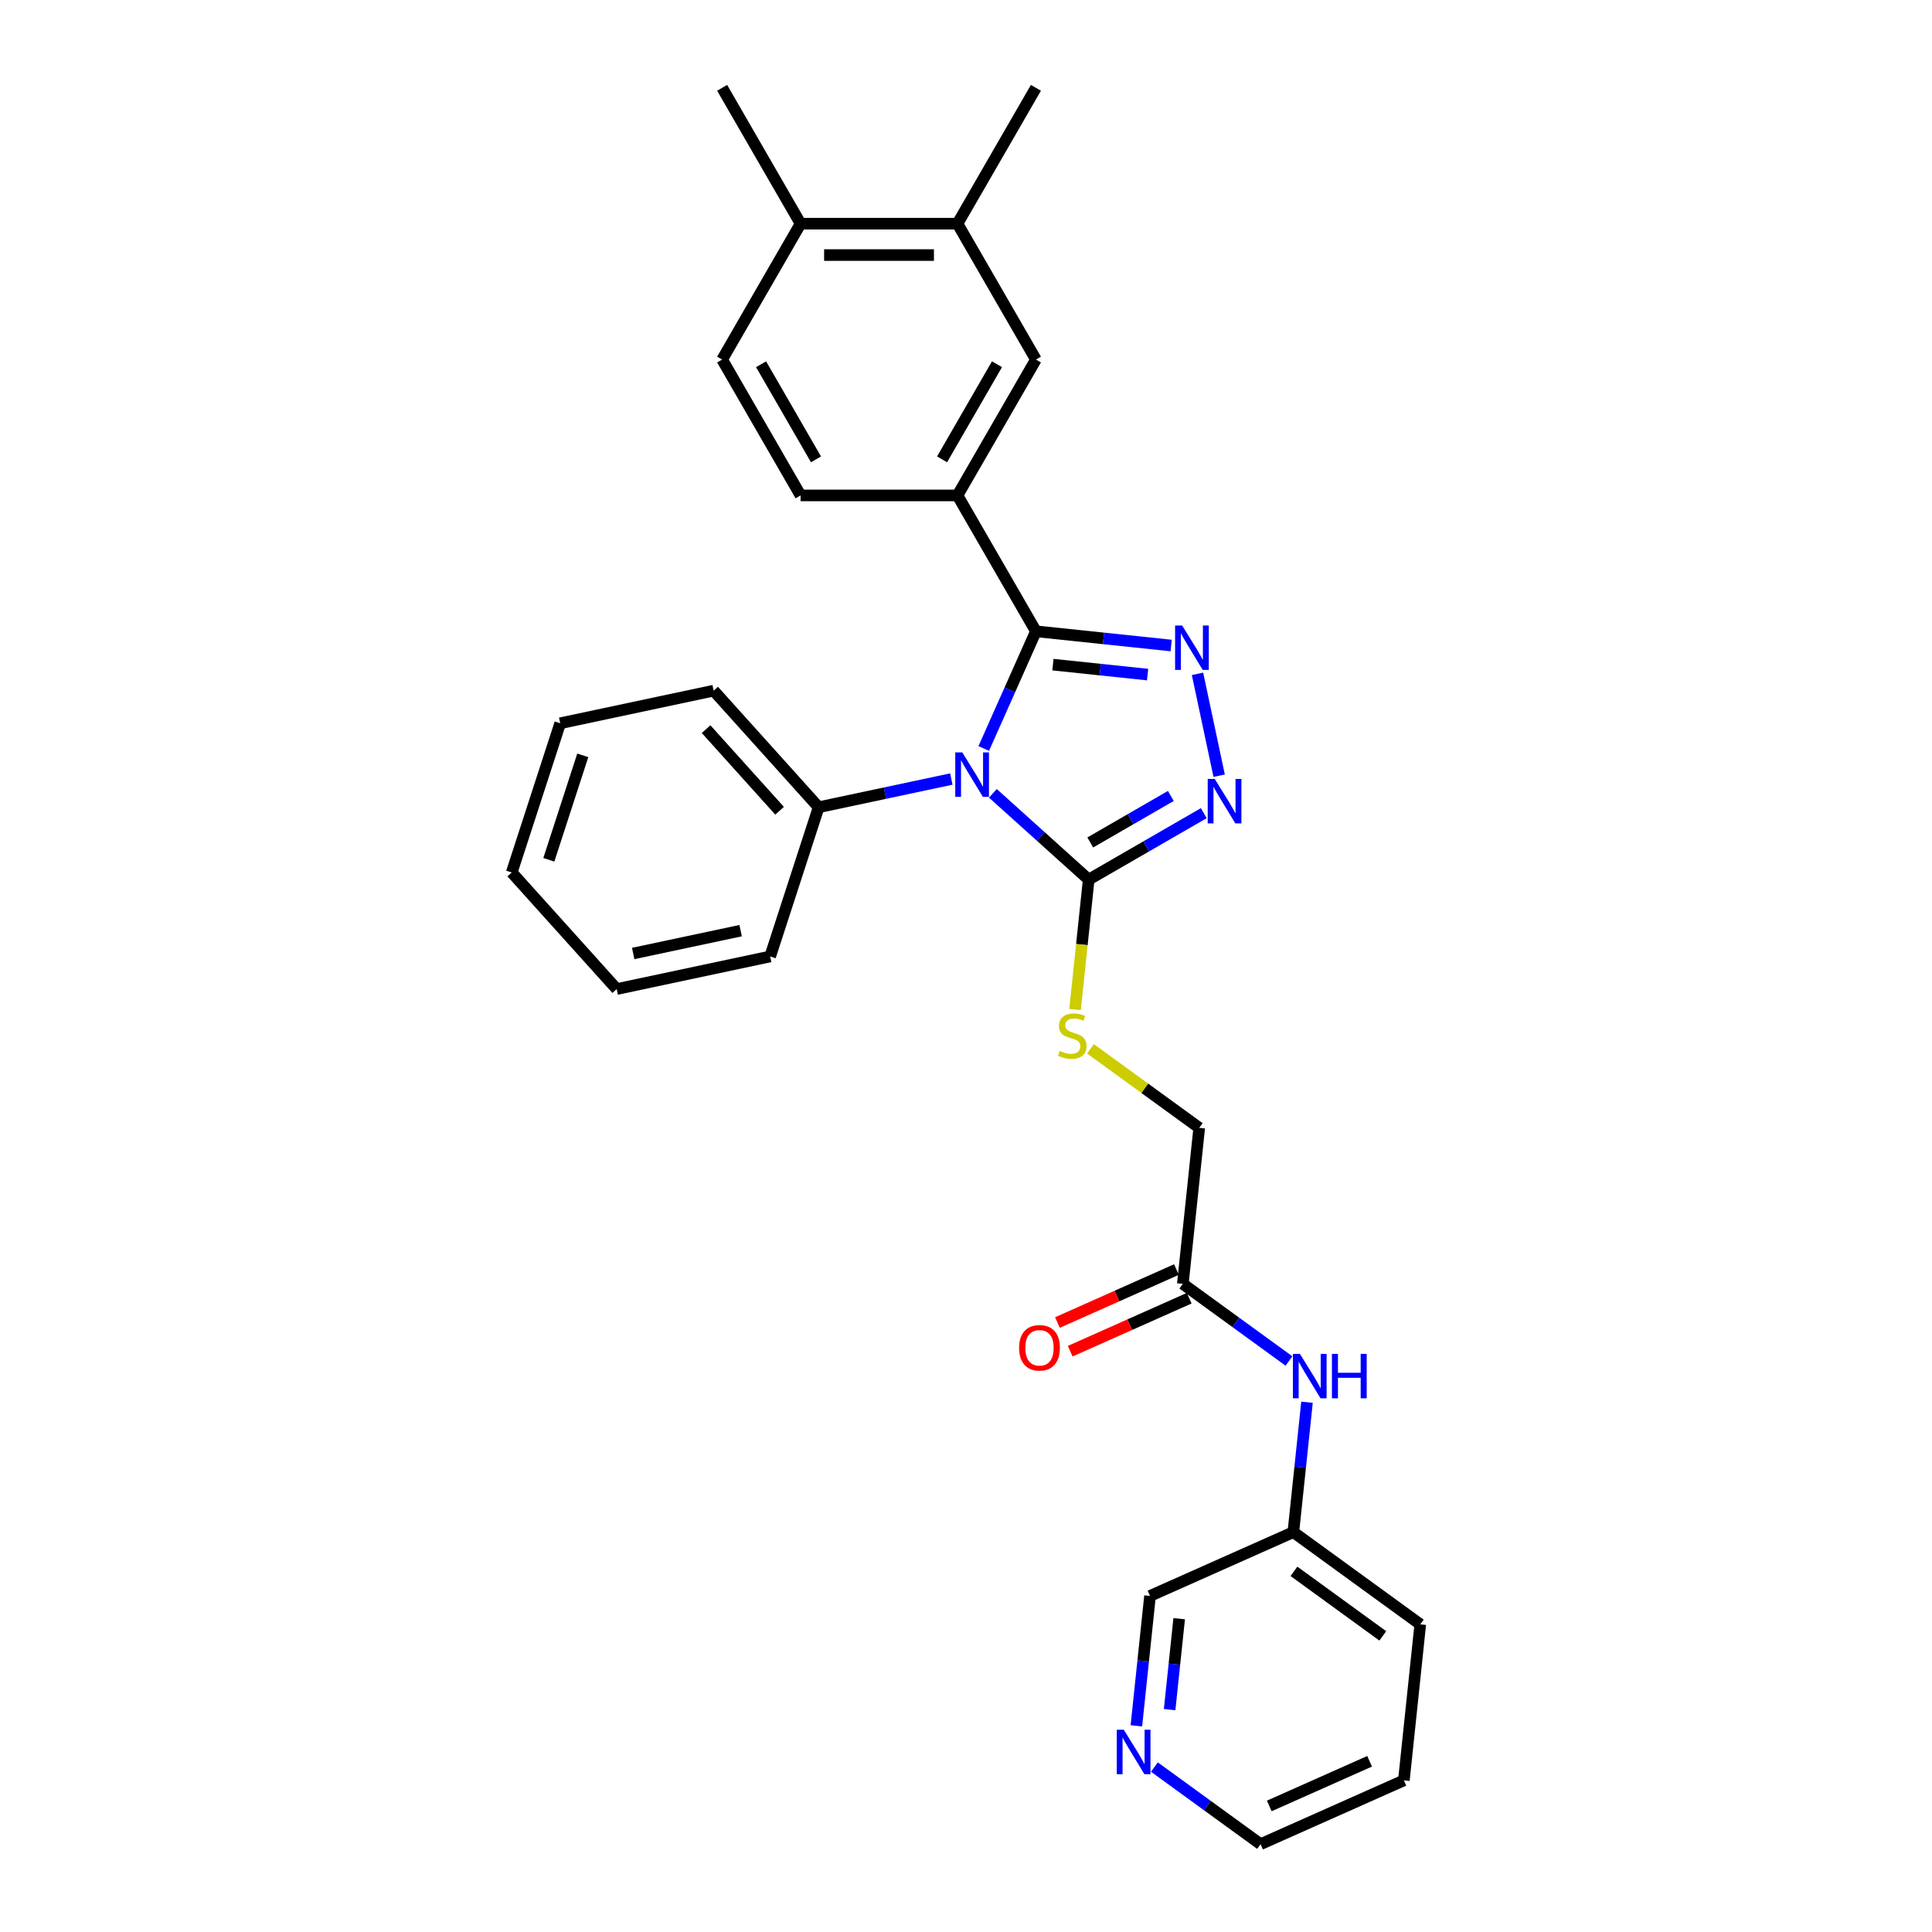 <?xml version='1.0' encoding='iso-8859-1'?>
<svg version='1.1' baseProfile='full'
              xmlns='http://www.w3.org/2000/svg'
                      xmlns:rdkit='http://www.rdkit.org/xml'
                      xmlns:xlink='http://www.w3.org/1999/xlink'
                  xml:space='preserve'
width='1000px' height='1000px' viewBox='0 0 1000 1000'>
<!-- END OF HEADER -->
<rect style='opacity:1.0;fill:#FFFFFF;stroke:none' width='1000' height='1000' x='0' y='0'> </rect>
<path class='bond-0' d='M 509.184,387.414 L 522.687,357.086' style='fill:none;fill-rule:evenodd;stroke:#0000FF;stroke-width:6px;stroke-linecap:butt;stroke-linejoin:miter;stroke-opacity:1' />
<path class='bond-0' d='M 522.687,357.086 L 536.189,326.758' style='fill:none;fill-rule:evenodd;stroke:#000000;stroke-width:6px;stroke-linecap:butt;stroke-linejoin:miter;stroke-opacity:1' />
<path class='bond-2' d='M 513.912,410.624 L 538.71,432.952' style='fill:none;fill-rule:evenodd;stroke:#0000FF;stroke-width:6px;stroke-linecap:butt;stroke-linejoin:miter;stroke-opacity:1' />
<path class='bond-2' d='M 538.71,432.952 L 563.508,455.28' style='fill:none;fill-rule:evenodd;stroke:#000000;stroke-width:6px;stroke-linecap:butt;stroke-linejoin:miter;stroke-opacity:1' />
<path class='bond-7' d='M 492.409,403.228 L 458.069,410.528' style='fill:none;fill-rule:evenodd;stroke:#0000FF;stroke-width:6px;stroke-linecap:butt;stroke-linejoin:miter;stroke-opacity:1' />
<path class='bond-7' d='M 458.069,410.528 L 423.729,417.827' style='fill:none;fill-rule:evenodd;stroke:#000000;stroke-width:6px;stroke-linecap:butt;stroke-linejoin:miter;stroke-opacity:1' />
<path class='bond-1' d='M 536.189,326.758 L 571.194,330.437' style='fill:none;fill-rule:evenodd;stroke:#000000;stroke-width:6px;stroke-linecap:butt;stroke-linejoin:miter;stroke-opacity:1' />
<path class='bond-1' d='M 571.194,330.437 L 606.198,334.117' style='fill:none;fill-rule:evenodd;stroke:#0000FF;stroke-width:6px;stroke-linecap:butt;stroke-linejoin:miter;stroke-opacity:1' />
<path class='bond-1' d='M 544.993,344.014 L 569.496,346.589' style='fill:none;fill-rule:evenodd;stroke:#000000;stroke-width:6px;stroke-linecap:butt;stroke-linejoin:miter;stroke-opacity:1' />
<path class='bond-1' d='M 569.496,346.589 L 593.999,349.165' style='fill:none;fill-rule:evenodd;stroke:#0000FF;stroke-width:6px;stroke-linecap:butt;stroke-linejoin:miter;stroke-opacity:1' />
<path class='bond-4' d='M 536.189,326.758 L 495.587,256.432' style='fill:none;fill-rule:evenodd;stroke:#000000;stroke-width:6px;stroke-linecap:butt;stroke-linejoin:miter;stroke-opacity:1' />
<path class='bond-29' d='M 619.826,348.775 L 631.031,401.494' style='fill:none;fill-rule:evenodd;stroke:#0000FF;stroke-width:6px;stroke-linecap:butt;stroke-linejoin:miter;stroke-opacity:1' />
<path class='bond-3' d='M 563.508,455.28 L 593.295,438.082' style='fill:none;fill-rule:evenodd;stroke:#000000;stroke-width:6px;stroke-linecap:butt;stroke-linejoin:miter;stroke-opacity:1' />
<path class='bond-3' d='M 593.295,438.082 L 623.082,420.885' style='fill:none;fill-rule:evenodd;stroke:#0000FF;stroke-width:6px;stroke-linecap:butt;stroke-linejoin:miter;stroke-opacity:1' />
<path class='bond-3' d='M 564.323,436.056 L 585.174,424.017' style='fill:none;fill-rule:evenodd;stroke:#000000;stroke-width:6px;stroke-linecap:butt;stroke-linejoin:miter;stroke-opacity:1' />
<path class='bond-3' d='M 585.174,424.017 L 606.025,411.979' style='fill:none;fill-rule:evenodd;stroke:#0000FF;stroke-width:6px;stroke-linecap:butt;stroke-linejoin:miter;stroke-opacity:1' />
<path class='bond-5' d='M 563.508,455.28 L 559.973,488.912' style='fill:none;fill-rule:evenodd;stroke:#000000;stroke-width:6px;stroke-linecap:butt;stroke-linejoin:miter;stroke-opacity:1' />
<path class='bond-5' d='M 559.973,488.912 L 556.438,522.544' style='fill:none;fill-rule:evenodd;stroke:#CCCC00;stroke-width:6px;stroke-linecap:butt;stroke-linejoin:miter;stroke-opacity:1' />
<path class='bond-6' d='M 495.587,256.432 L 536.189,186.106' style='fill:none;fill-rule:evenodd;stroke:#000000;stroke-width:6px;stroke-linecap:butt;stroke-linejoin:miter;stroke-opacity:1' />
<path class='bond-6' d='M 487.612,237.763 L 516.034,188.535' style='fill:none;fill-rule:evenodd;stroke:#000000;stroke-width:6px;stroke-linecap:butt;stroke-linejoin:miter;stroke-opacity:1' />
<path class='bond-11' d='M 495.587,256.432 L 414.381,256.432' style='fill:none;fill-rule:evenodd;stroke:#000000;stroke-width:6px;stroke-linecap:butt;stroke-linejoin:miter;stroke-opacity:1' />
<path class='bond-16' d='M 564.423,542.873 L 592.569,563.322' style='fill:none;fill-rule:evenodd;stroke:#CCCC00;stroke-width:6px;stroke-linecap:butt;stroke-linejoin:miter;stroke-opacity:1' />
<path class='bond-16' d='M 592.569,563.322 L 620.716,583.772' style='fill:none;fill-rule:evenodd;stroke:#000000;stroke-width:6px;stroke-linecap:butt;stroke-linejoin:miter;stroke-opacity:1' />
<path class='bond-9' d='M 536.189,186.106 L 495.587,115.78' style='fill:none;fill-rule:evenodd;stroke:#000000;stroke-width:6px;stroke-linecap:butt;stroke-linejoin:miter;stroke-opacity:1' />
<path class='bond-21' d='M 423.729,417.827 L 369.392,357.479' style='fill:none;fill-rule:evenodd;stroke:#000000;stroke-width:6px;stroke-linecap:butt;stroke-linejoin:miter;stroke-opacity:1' />
<path class='bond-21' d='M 403.509,419.642 L 365.473,377.399' style='fill:none;fill-rule:evenodd;stroke:#000000;stroke-width:6px;stroke-linecap:butt;stroke-linejoin:miter;stroke-opacity:1' />
<path class='bond-22' d='M 423.729,417.827 L 398.636,495.058' style='fill:none;fill-rule:evenodd;stroke:#000000;stroke-width:6px;stroke-linecap:butt;stroke-linejoin:miter;stroke-opacity:1' />
<path class='bond-8' d='M 612.228,664.533 L 620.716,583.772' style='fill:none;fill-rule:evenodd;stroke:#000000;stroke-width:6px;stroke-linecap:butt;stroke-linejoin:miter;stroke-opacity:1' />
<path class='bond-10' d='M 612.228,664.533 L 639.7,684.492' style='fill:none;fill-rule:evenodd;stroke:#000000;stroke-width:6px;stroke-linecap:butt;stroke-linejoin:miter;stroke-opacity:1' />
<path class='bond-10' d='M 639.7,684.492 L 667.173,704.452' style='fill:none;fill-rule:evenodd;stroke:#0000FF;stroke-width:6px;stroke-linecap:butt;stroke-linejoin:miter;stroke-opacity:1' />
<path class='bond-14' d='M 608.925,657.114 L 578.126,670.827' style='fill:none;fill-rule:evenodd;stroke:#000000;stroke-width:6px;stroke-linecap:butt;stroke-linejoin:miter;stroke-opacity:1' />
<path class='bond-14' d='M 578.126,670.827 L 547.327,684.539' style='fill:none;fill-rule:evenodd;stroke:#FF0000;stroke-width:6px;stroke-linecap:butt;stroke-linejoin:miter;stroke-opacity:1' />
<path class='bond-14' d='M 615.53,671.951 L 584.731,685.664' style='fill:none;fill-rule:evenodd;stroke:#000000;stroke-width:6px;stroke-linecap:butt;stroke-linejoin:miter;stroke-opacity:1' />
<path class='bond-14' d='M 584.731,685.664 L 553.933,699.376' style='fill:none;fill-rule:evenodd;stroke:#FF0000;stroke-width:6px;stroke-linecap:butt;stroke-linejoin:miter;stroke-opacity:1' />
<path class='bond-19' d='M 495.587,115.78 L 536.189,45.455' style='fill:none;fill-rule:evenodd;stroke:#000000;stroke-width:6px;stroke-linecap:butt;stroke-linejoin:miter;stroke-opacity:1' />
<path class='bond-31' d='M 495.587,115.78 L 414.381,115.78' style='fill:none;fill-rule:evenodd;stroke:#000000;stroke-width:6px;stroke-linecap:butt;stroke-linejoin:miter;stroke-opacity:1' />
<path class='bond-31' d='M 483.406,132.022 L 426.562,132.022' style='fill:none;fill-rule:evenodd;stroke:#000000;stroke-width:6px;stroke-linecap:butt;stroke-linejoin:miter;stroke-opacity:1' />
<path class='bond-17' d='M 676.502,725.793 L 672.969,759.409' style='fill:none;fill-rule:evenodd;stroke:#0000FF;stroke-width:6px;stroke-linecap:butt;stroke-linejoin:miter;stroke-opacity:1' />
<path class='bond-17' d='M 672.969,759.409 L 669.436,793.024' style='fill:none;fill-rule:evenodd;stroke:#000000;stroke-width:6px;stroke-linecap:butt;stroke-linejoin:miter;stroke-opacity:1' />
<path class='bond-15' d='M 414.381,256.432 L 373.779,186.106' style='fill:none;fill-rule:evenodd;stroke:#000000;stroke-width:6px;stroke-linecap:butt;stroke-linejoin:miter;stroke-opacity:1' />
<path class='bond-15' d='M 422.356,237.763 L 393.934,188.535' style='fill:none;fill-rule:evenodd;stroke:#000000;stroke-width:6px;stroke-linecap:butt;stroke-linejoin:miter;stroke-opacity:1' />
<path class='bond-12' d='M 414.381,115.78 L 373.779,186.106' style='fill:none;fill-rule:evenodd;stroke:#000000;stroke-width:6px;stroke-linecap:butt;stroke-linejoin:miter;stroke-opacity:1' />
<path class='bond-23' d='M 414.381,115.78 L 373.779,45.455' style='fill:none;fill-rule:evenodd;stroke:#000000;stroke-width:6px;stroke-linecap:butt;stroke-linejoin:miter;stroke-opacity:1' />
<path class='bond-13' d='M 588.185,893.285 L 591.718,859.669' style='fill:none;fill-rule:evenodd;stroke:#0000FF;stroke-width:6px;stroke-linecap:butt;stroke-linejoin:miter;stroke-opacity:1' />
<path class='bond-13' d='M 591.718,859.669 L 595.251,826.054' style='fill:none;fill-rule:evenodd;stroke:#000000;stroke-width:6px;stroke-linecap:butt;stroke-linejoin:miter;stroke-opacity:1' />
<path class='bond-13' d='M 605.397,884.898 L 607.87,861.367' style='fill:none;fill-rule:evenodd;stroke:#0000FF;stroke-width:6px;stroke-linecap:butt;stroke-linejoin:miter;stroke-opacity:1' />
<path class='bond-13' d='M 607.87,861.367 L 610.343,837.836' style='fill:none;fill-rule:evenodd;stroke:#000000;stroke-width:6px;stroke-linecap:butt;stroke-linejoin:miter;stroke-opacity:1' />
<path class='bond-32' d='M 597.514,914.626 L 624.987,934.586' style='fill:none;fill-rule:evenodd;stroke:#0000FF;stroke-width:6px;stroke-linecap:butt;stroke-linejoin:miter;stroke-opacity:1' />
<path class='bond-32' d='M 624.987,934.586 L 652.459,954.545' style='fill:none;fill-rule:evenodd;stroke:#000000;stroke-width:6px;stroke-linecap:butt;stroke-linejoin:miter;stroke-opacity:1' />
<path class='bond-18' d='M 669.436,793.024 L 595.251,826.054' style='fill:none;fill-rule:evenodd;stroke:#000000;stroke-width:6px;stroke-linecap:butt;stroke-linejoin:miter;stroke-opacity:1' />
<path class='bond-24' d='M 669.436,793.024 L 735.132,840.756' style='fill:none;fill-rule:evenodd;stroke:#000000;stroke-width:6px;stroke-linecap:butt;stroke-linejoin:miter;stroke-opacity:1' />
<path class='bond-24' d='M 669.744,813.323 L 715.732,846.735' style='fill:none;fill-rule:evenodd;stroke:#000000;stroke-width:6px;stroke-linecap:butt;stroke-linejoin:miter;stroke-opacity:1' />
<path class='bond-20' d='M 652.459,954.545 L 726.644,921.516' style='fill:none;fill-rule:evenodd;stroke:#000000;stroke-width:6px;stroke-linecap:butt;stroke-linejoin:miter;stroke-opacity:1' />
<path class='bond-20' d='M 656.981,934.754 L 708.911,911.634' style='fill:none;fill-rule:evenodd;stroke:#000000;stroke-width:6px;stroke-linecap:butt;stroke-linejoin:miter;stroke-opacity:1' />
<path class='bond-26' d='M 369.392,357.479 L 289.961,374.363' style='fill:none;fill-rule:evenodd;stroke:#000000;stroke-width:6px;stroke-linecap:butt;stroke-linejoin:miter;stroke-opacity:1' />
<path class='bond-27' d='M 398.636,495.058 L 319.205,511.941' style='fill:none;fill-rule:evenodd;stroke:#000000;stroke-width:6px;stroke-linecap:butt;stroke-linejoin:miter;stroke-opacity:1' />
<path class='bond-27' d='M 383.344,481.704 L 327.743,493.522' style='fill:none;fill-rule:evenodd;stroke:#000000;stroke-width:6px;stroke-linecap:butt;stroke-linejoin:miter;stroke-opacity:1' />
<path class='bond-25' d='M 735.132,840.756 L 726.644,921.516' style='fill:none;fill-rule:evenodd;stroke:#000000;stroke-width:6px;stroke-linecap:butt;stroke-linejoin:miter;stroke-opacity:1' />
<path class='bond-30' d='M 289.961,374.363 L 264.868,451.594' style='fill:none;fill-rule:evenodd;stroke:#000000;stroke-width:6px;stroke-linecap:butt;stroke-linejoin:miter;stroke-opacity:1' />
<path class='bond-30' d='M 301.644,390.966 L 284.078,445.028' style='fill:none;fill-rule:evenodd;stroke:#000000;stroke-width:6px;stroke-linecap:butt;stroke-linejoin:miter;stroke-opacity:1' />
<path class='bond-28' d='M 319.205,511.941 L 264.868,451.594' style='fill:none;fill-rule:evenodd;stroke:#000000;stroke-width:6px;stroke-linecap:butt;stroke-linejoin:miter;stroke-opacity:1' />
<path  class='atom-0' d='M 498.077 389.444
L 505.613 401.625
Q 506.36 402.827, 507.562 405.003
Q 508.763 407.18, 508.828 407.31
L 508.828 389.444
L 511.882 389.444
L 511.882 412.442
L 508.731 412.442
L 500.643 399.124
Q 499.701 397.565, 498.694 395.778
Q 497.719 393.992, 497.427 393.44
L 497.427 412.442
L 494.439 412.442
L 494.439 389.444
L 498.077 389.444
' fill='#0000FF'/>
<path  class='atom-2' d='M 611.866 323.748
L 619.402 335.929
Q 620.149 337.131, 621.351 339.307
Q 622.553 341.483, 622.618 341.613
L 622.618 323.748
L 625.671 323.748
L 625.671 346.745
L 622.521 346.745
L 614.433 333.428
Q 613.491 331.868, 612.484 330.082
Q 611.509 328.295, 611.217 327.743
L 611.217 346.745
L 608.228 346.745
L 608.228 323.748
L 611.866 323.748
' fill='#0000FF'/>
<path  class='atom-4' d='M 628.75 403.179
L 636.286 415.36
Q 637.033 416.561, 638.235 418.738
Q 639.437 420.914, 639.502 421.044
L 639.502 403.179
L 642.555 403.179
L 642.555 426.176
L 639.404 426.176
L 631.316 412.858
Q 630.374 411.299, 629.367 409.513
Q 628.393 407.726, 628.1 407.174
L 628.1 426.176
L 625.112 426.176
L 625.112 403.179
L 628.75 403.179
' fill='#0000FF'/>
<path  class='atom-6' d='M 548.523 543.934
Q 548.783 544.031, 549.855 544.486
Q 550.927 544.941, 552.096 545.233
Q 553.298 545.493, 554.467 545.493
Q 556.643 545.493, 557.91 544.454
Q 559.177 543.382, 559.177 541.53
Q 559.177 540.263, 558.527 539.484
Q 557.91 538.704, 556.936 538.282
Q 555.961 537.86, 554.337 537.372
Q 552.291 536.755, 551.056 536.171
Q 549.855 535.586, 548.978 534.352
Q 548.133 533.117, 548.133 531.038
Q 548.133 528.147, 550.082 526.361
Q 552.063 524.574, 555.961 524.574
Q 558.625 524.574, 561.646 525.841
L 560.899 528.342
Q 558.138 527.205, 556.059 527.205
Q 553.817 527.205, 552.583 528.147
Q 551.349 529.057, 551.381 530.649
Q 551.381 531.883, 551.998 532.63
Q 552.648 533.377, 553.558 533.799
Q 554.5 534.222, 556.059 534.709
Q 558.138 535.359, 559.372 536.008
Q 560.606 536.658, 561.483 537.99
Q 562.393 539.289, 562.393 541.53
Q 562.393 544.713, 560.249 546.435
Q 558.138 548.124, 554.597 548.124
Q 552.551 548.124, 550.992 547.669
Q 549.465 547.247, 547.646 546.5
L 548.523 543.934
' fill='#CCCC00'/>
<path  class='atom-11' d='M 672.841 700.765
L 680.377 712.946
Q 681.124 714.148, 682.325 716.324
Q 683.527 718.5, 683.592 718.63
L 683.592 700.765
L 686.646 700.765
L 686.646 723.763
L 683.495 723.763
L 675.407 710.445
Q 674.465 708.886, 673.458 707.099
Q 672.483 705.313, 672.191 704.76
L 672.191 723.763
L 669.203 723.763
L 669.203 700.765
L 672.841 700.765
' fill='#0000FF'/>
<path  class='atom-11' d='M 689.407 700.765
L 692.525 700.765
L 692.525 710.542
L 704.283 710.542
L 704.283 700.765
L 707.402 700.765
L 707.402 723.763
L 704.283 723.763
L 704.283 713.141
L 692.525 713.141
L 692.525 723.763
L 689.407 723.763
L 689.407 700.765
' fill='#0000FF'/>
<path  class='atom-14' d='M 581.679 895.315
L 589.215 907.496
Q 589.962 908.698, 591.164 910.874
Q 592.366 913.051, 592.431 913.181
L 592.431 895.315
L 595.484 895.315
L 595.484 918.313
L 592.333 918.313
L 584.245 904.995
Q 583.303 903.436, 582.296 901.649
Q 581.322 899.863, 581.03 899.311
L 581.03 918.313
L 578.041 918.313
L 578.041 895.315
L 581.679 895.315
' fill='#0000FF'/>
<path  class='atom-15' d='M 527.486 697.627
Q 527.486 692.105, 530.215 689.019
Q 532.943 685.933, 538.043 685.933
Q 543.142 685.933, 545.871 689.019
Q 548.599 692.105, 548.599 697.627
Q 548.599 703.214, 545.838 706.397
Q 543.077 709.548, 538.043 709.548
Q 532.976 709.548, 530.215 706.397
Q 527.486 703.246, 527.486 697.627
M 538.043 706.949
Q 541.551 706.949, 543.435 704.61
Q 545.351 702.239, 545.351 697.627
Q 545.351 693.112, 543.435 690.838
Q 541.551 688.532, 538.043 688.532
Q 534.535 688.532, 532.618 690.805
Q 530.734 693.079, 530.734 697.627
Q 530.734 702.272, 532.618 704.61
Q 534.535 706.949, 538.043 706.949
' fill='#FF0000'/>
</svg>
